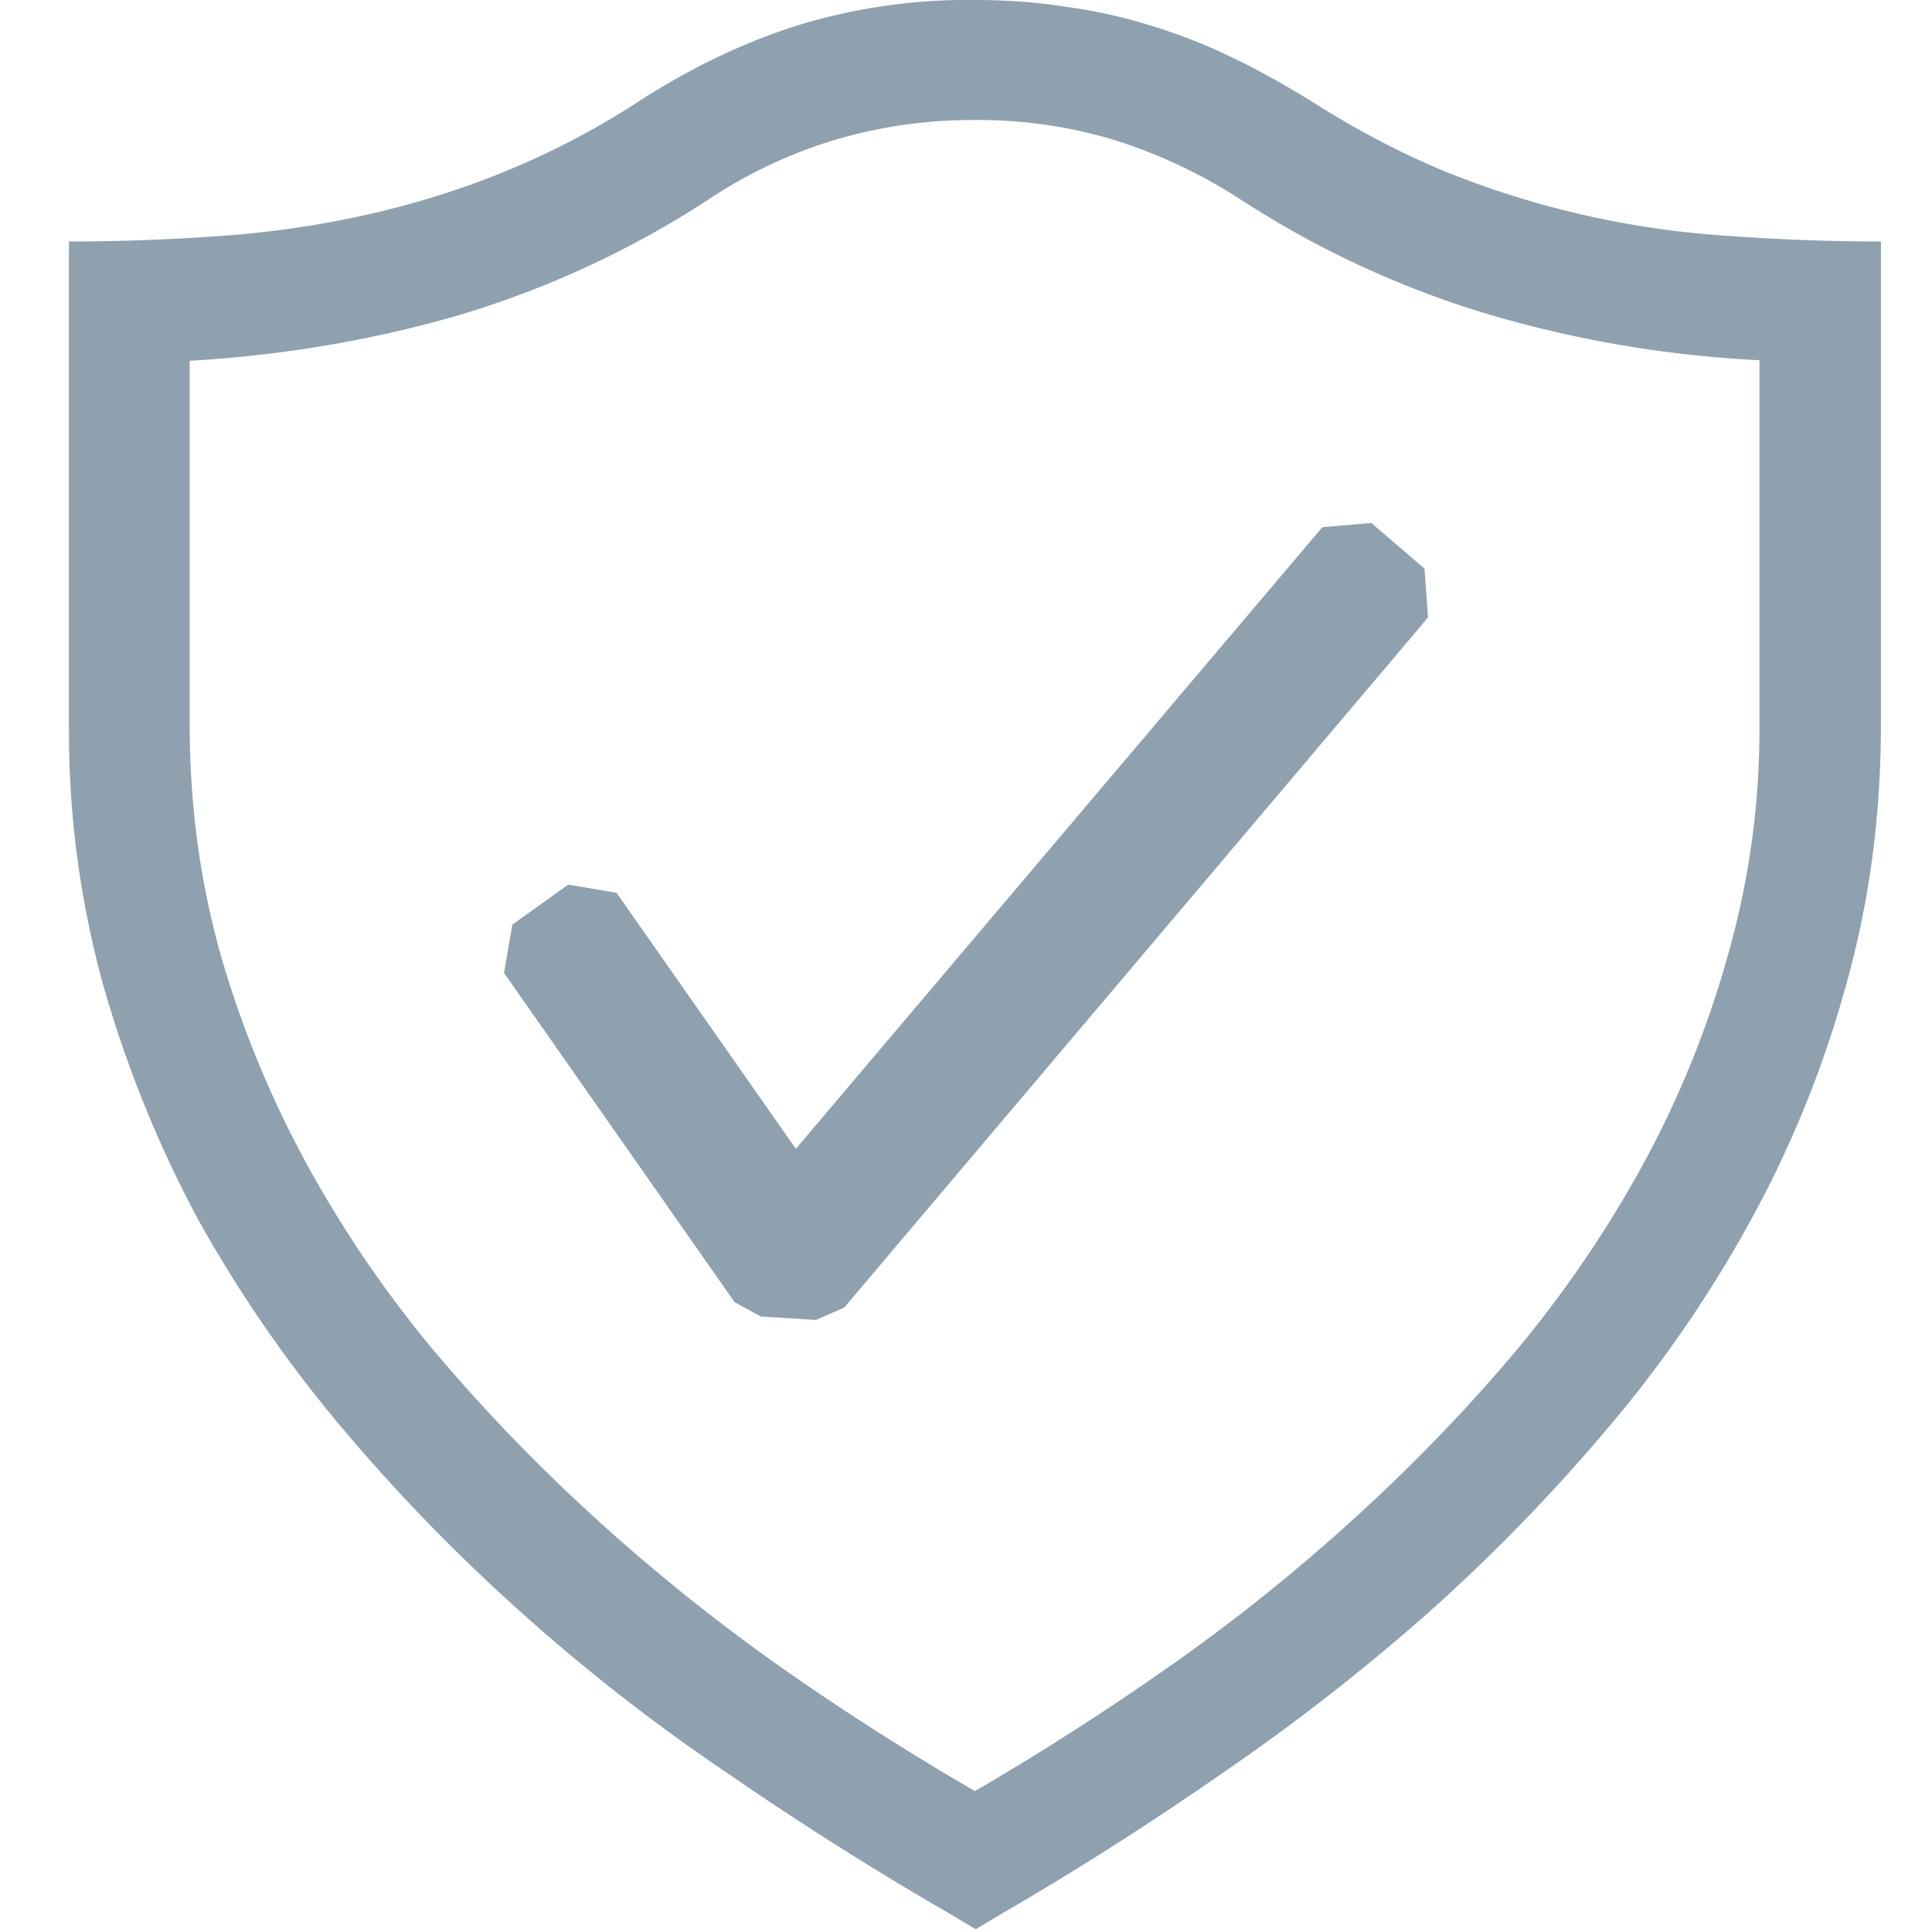 <svg width="16px" height="16px" viewBox="0 0 16 16" xmlns="http://www.w3.org/2000/svg" fill="#8fa0af"><path d="M8.069 0c.262 0 .52.017.76.057a4.1 4.1 0 0 1 .697.154c.228.069.451.155.674.263.217.103.44.229.663.366.377.24.748.434 1.126.589a7.537 7.537 0 0 0 2.331.525c.406.029.823.046 1.257.046v4c0 .76-.097 1.48-.291 2.166a8.996 8.996 0 0 1-.789 1.943 10.312 10.312 0 0 1-1.188 1.725 15.091 15.091 0 0 1-1.492 1.532 17.57 17.57 0 0 1-1.703 1.325c-.594.412-1.194.795-1.794 1.143l-.24.143-.24-.143a27.093 27.093 0 0 1-1.806-1.143 15.58 15.58 0 0 1-1.703-1.325 15.082 15.082 0 0 1-1.491-1.532 10.947 10.947 0 0 1-1.194-1.725 9.753 9.753 0 0 1-.789-1.943A7.897 7.897 0 0 1 .571 6V2c.435 0 .852-.017 1.258-.046a8.16 8.16 0 0 0 1.188-.171c.383-.086.766-.2 1.143-.354A6.563 6.563 0 0 0 5.28.846C5.72.56 6.166.349 6.606.21A4.79 4.79 0 0 1 8.069 0zm6.502 2.983a9.566 9.566 0 0 1-2.234-.377 7.96 7.96 0 0 1-2.046-.943A4.263 4.263 0 0 0 9.23 1.16 3.885 3.885 0 0 0 8.074.994a3.99 3.99 0 0 0-1.165.166 3.946 3.946 0 0 0-1.058.503A7.926 7.926 0 0 1 3.8 2.61c-.709.206-1.451.332-2.229.378v3.017c0 .663.086 1.297.258 1.908a8.58 8.58 0 0 0 .72 1.743 9.604 9.604 0 0 0 1.08 1.572c.417.491.862.948 1.342 1.382.48.435.983.835 1.509 1.206.531.372 1.063.709 1.594 1.017a22.397 22.397 0 0 0 1.589-1.017 15.389 15.389 0 0 0 1.514-1.206c.48-.434.926-.891 1.343-1.382a9.596 9.596 0 0 0 1.08-1.572 8.258 8.258 0 0 0 .709-1.743 6.814 6.814 0 0 0 .262-1.908V2.983z"/><path fill-rule="evenodd" clip-rule="evenodd" d="M11.797 4.709l-.44-.378-.406.035-4.36 5.148-1.485-2.12-.4-.068-.463.331-.069.4 1.909 2.726.217.12.457.028.234-.102 4.835-5.715-.029-.405z"/></svg>
